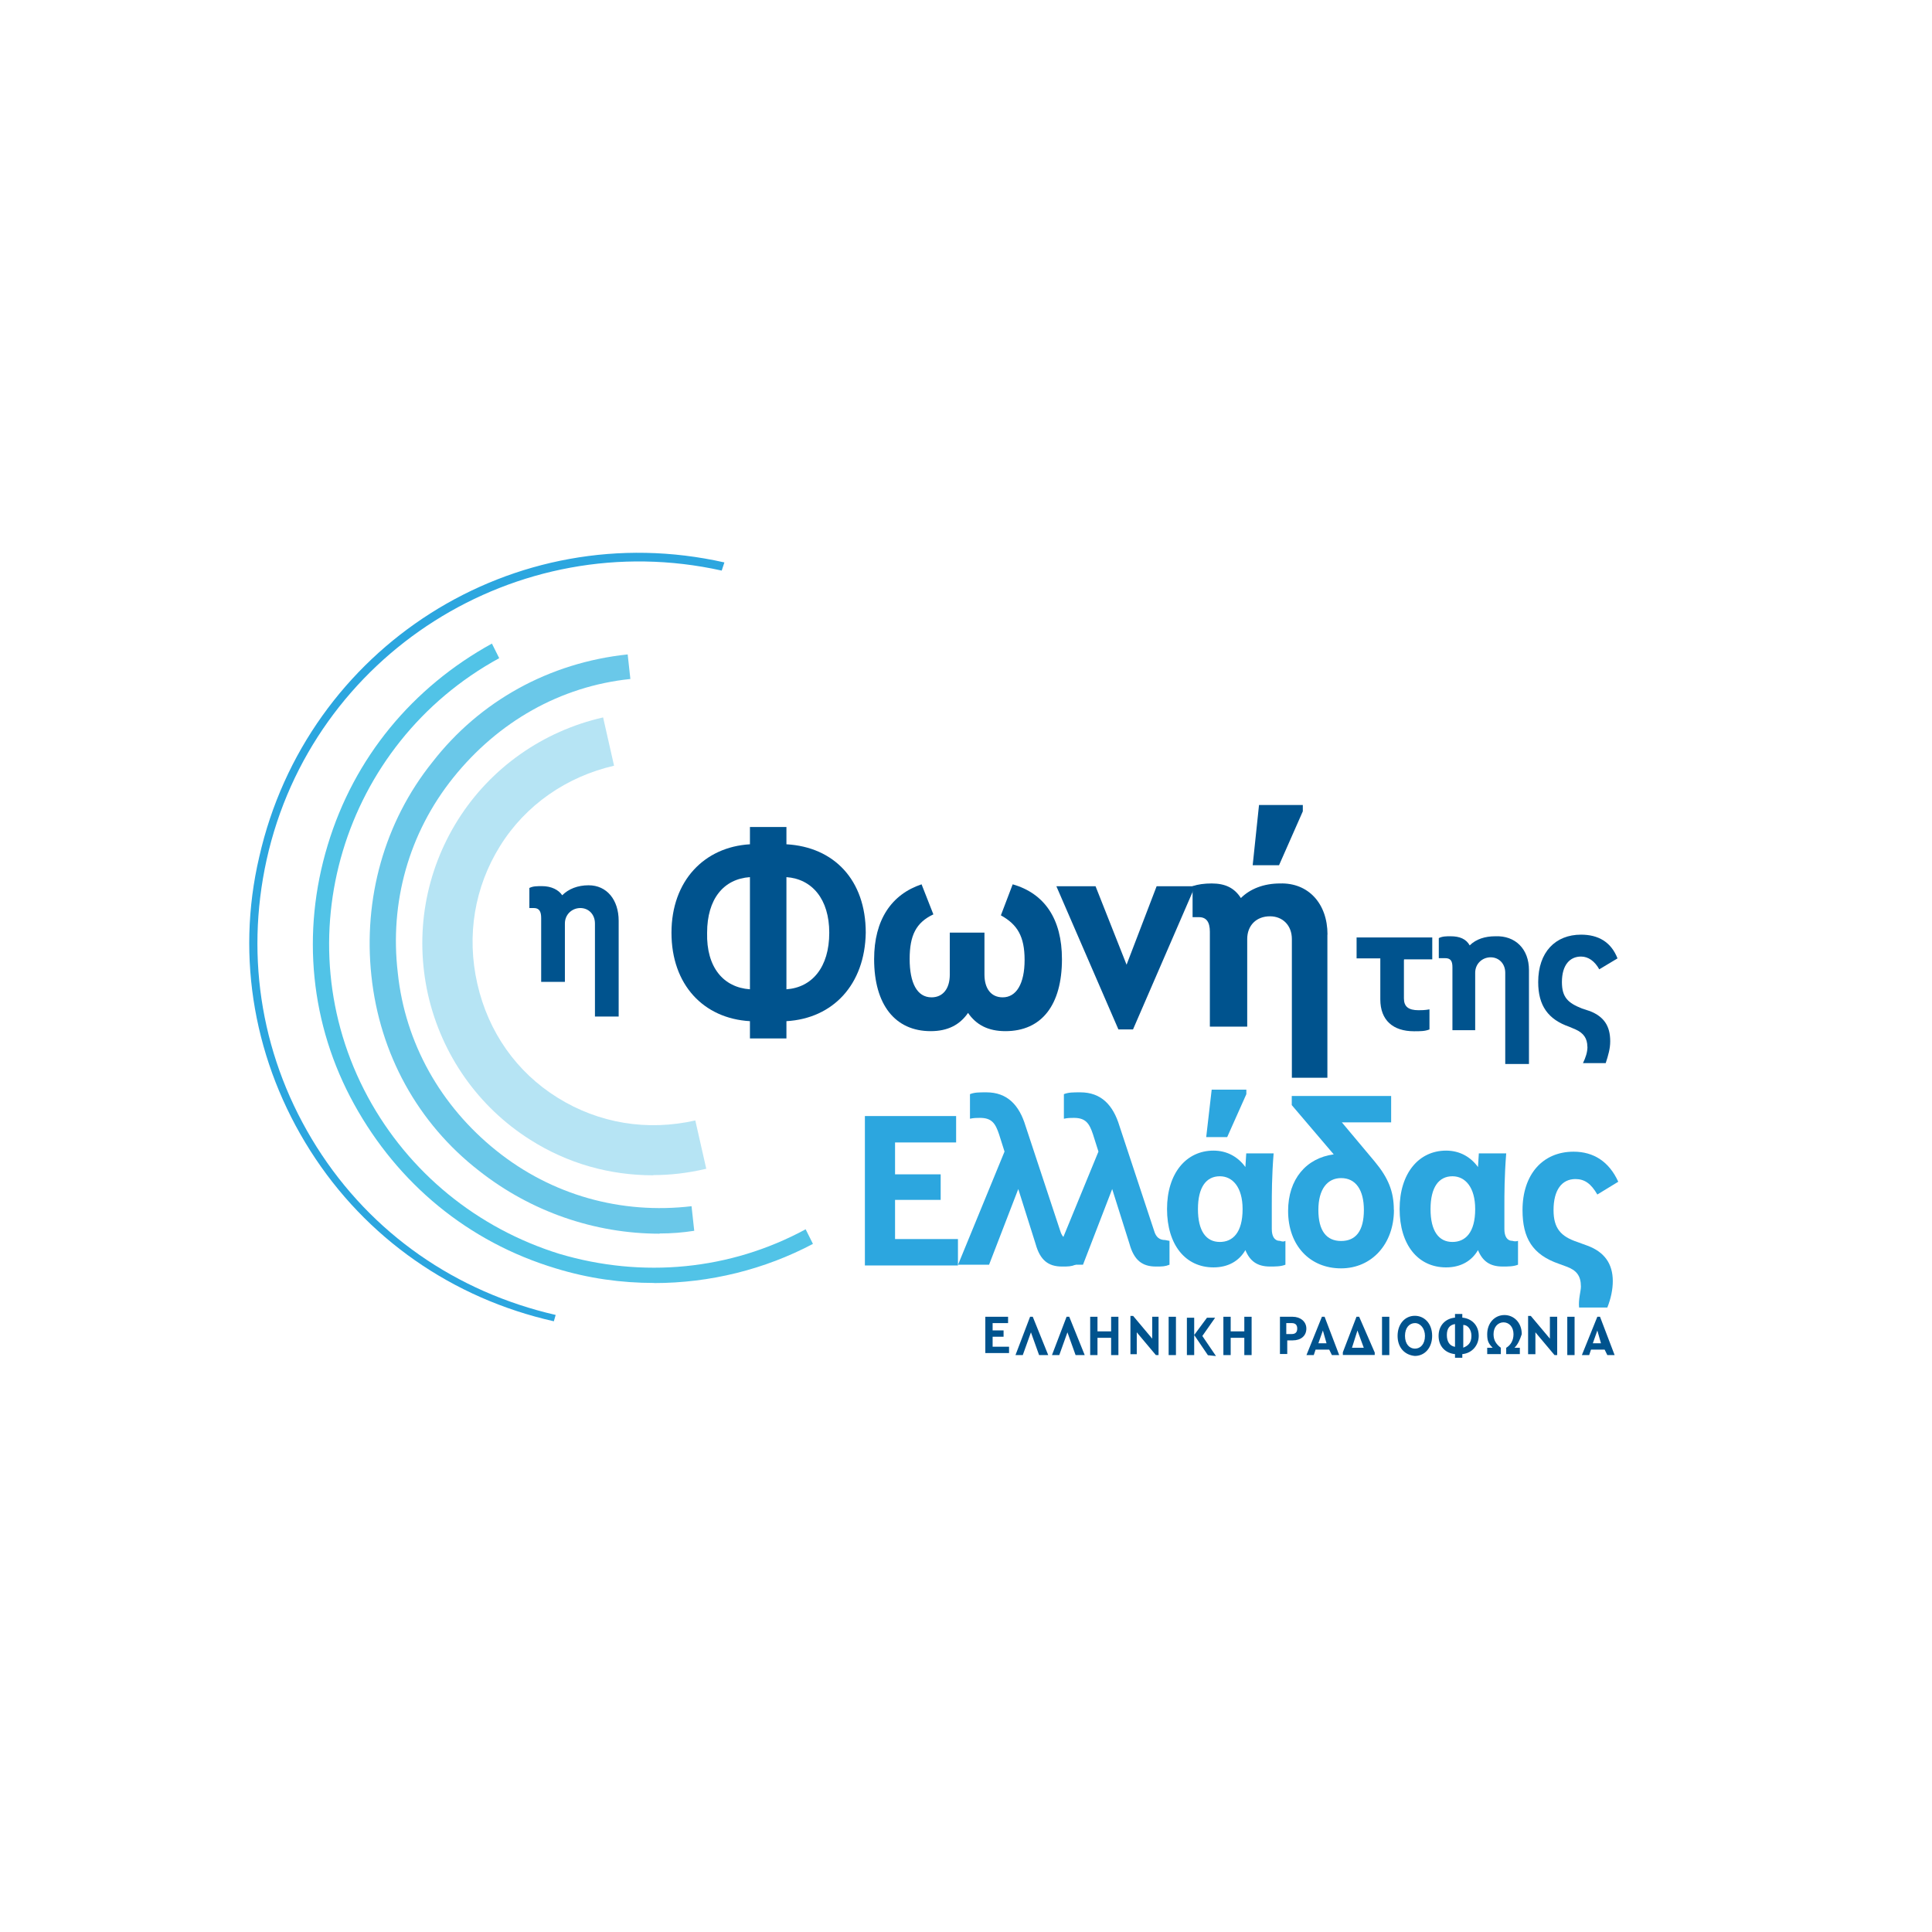 <?xml version="1.0" encoding="UTF-8"?> <svg xmlns="http://www.w3.org/2000/svg" id="Layer_2" viewBox="0 0 180 180"><defs><style>.cls-1{fill:#51c3e7;}.cls-2{fill:#2ca6df;}.cls-3{fill:#b6e4f4;}.cls-4{fill:#6ac8e9;}.cls-5{fill:none;}.cls-6{fill:#00538e;}</style></defs><g id="Layer_1-2"><rect class="cls-5" x="0" y="0" width="180" height="180"></rect><g><path class="cls-3" d="M60.87,109.5c-4.08,0-7.99-1.1-11.47-3.31-4.84-3.06-8.24-7.9-9.52-13.51-1.27-5.69-.25-11.47,2.8-16.32,3.06-4.84,7.9-8.24,13.51-9.52l1.02,4.5c-4.42,1.02-8.24,3.65-10.62,7.48-2.38,3.82-3.14,8.33-2.12,12.83,1.02,4.5,3.65,8.24,7.48,10.62,3.82,2.38,8.33,3.14,12.83,2.12l1.02,4.5c-1.78,.42-3.4,.59-4.93,.59Z"></path><path class="cls-1" d="M60.95,119.53c-3.06,0-6.12-.42-9.18-1.36-8.16-2.46-14.7-7.9-18.78-15.3-4.08-7.39-4.93-15.98-2.46-24.13,2.46-8.16,7.9-14.7,15.3-18.78l.68,1.36c-14.62,7.99-20.14,26.26-12.24,40.88,3.82,7.05,10.2,12.24,17.85,14.62,7.73,2.29,15.89,1.53,22.94-2.29l.68,1.36c-4.5,2.38-9.6,3.65-14.79,3.65Z"></path><path class="cls-4" d="M61.46,114.94c-6.03,0-11.98-2.04-16.83-5.86-5.69-4.42-9.26-10.88-10.03-18.19-.76-7.14,1.19-14.28,5.69-19.89,4.42-5.69,10.88-9.26,18.19-10.03l.25,2.29c-6.54,.68-12.32,3.99-16.49,9.18-4.16,5.18-5.95,11.64-5.18,18.19,.68,6.54,3.99,12.41,9.18,16.57,5.18,4.16,11.64,5.95,18.19,5.18l.25,2.29c-1.1,.17-2.12,.25-3.23,.25Z"></path><path class="cls-2" d="M51.6,123.1c-9.43-2.12-17.51-7.73-22.69-15.89-5.18-8.16-6.97-17.93-4.76-27.36,4.42-19.55,23.71-31.87,43.34-27.45l-.25,.76c-19.12-4.25-38.16,7.82-42.4,26.94-2.04,9.26-.42,18.7,4.67,26.77,5.1,8.07,13,13.51,22.26,15.64l-.17,.59Z"></path><g><path class="cls-6" d="M91.8,122.68h2.12v.59h-1.44v.68h1.02v.59h-1.02v.93h1.53v.59h-2.21v-3.4Z"></path><path class="cls-6" d="M96.81,126.25l-.76-2.12-.76,2.12h-.68l1.36-3.57h.25l1.44,3.57h-.85Z"></path><path class="cls-6" d="M100.21,126.25l-.76-2.12-.76,2.12h-.68l1.36-3.57h.25l1.44,3.57h-.85Z"></path><path class="cls-6" d="M101.57,122.68h.68v1.36h1.27v-1.36h.68v3.57h-.68v-1.61h-1.27v1.61h-.68v-3.57Z"></path><path class="cls-6" d="M107.94,122.68v3.57h-.25l-1.78-2.12v2.04h-.59v-3.57h.25l1.78,2.12v-2.04h.59Z"></path><path class="cls-6" d="M108.88,122.68h.68v3.57h-.68v-3.57Z"></path><path class="cls-6" d="M112.53,126.25l-1.27-1.87v1.87h-.68v-3.48h.68v1.61l1.19-1.61h.76l-1.19,1.7,1.27,1.87-.76-.08h0Z"></path><path class="cls-6" d="M113.98,122.68h.68v1.36h1.27v-1.36h.68v3.57h-.68v-1.61h-1.27v1.61h-.68v-3.57Z"></path><path class="cls-6" d="M119.25,122.68h1.19c.68,0,1.27,.42,1.27,1.1s-.51,1.1-1.27,1.1h-.51v1.27h-.68v-3.48h0Zm1.1,1.61c.34,0,.51-.17,.51-.51s-.17-.51-.51-.51h-.51v1.02h.51Z"></path><path class="cls-6" d="M123.84,125.74h-1.27l-.17,.51h-.68l1.44-3.57h.25l1.36,3.57h-.68l-.25-.51Zm-.59-1.78l-.42,1.19h.76l-.34-1.19Z"></path><path class="cls-6" d="M128.08,125.99v.25h-2.97v-.25l1.27-3.31h.25l1.44,3.31Zm-2.12-.42h1.1l-.59-1.61-.51,1.61Z"></path><path class="cls-6" d="M128.76,122.68h.68v3.57h-.68v-3.57Z"></path><path class="cls-6" d="M130.21,124.46c0-1.1,.68-1.87,1.61-1.87,.85,0,1.61,.68,1.61,1.87,0,1.1-.68,1.87-1.61,1.87-.93-.08-1.61-.76-1.61-1.87Zm2.55,0c0-.68-.42-1.19-.93-1.19s-.93,.42-.93,1.19,.42,1.19,.93,1.19,.93-.42,.93-1.19Z"></path><path class="cls-6" d="M136.24,126.16v.34h-.68v-.34c-.85-.08-1.53-.68-1.53-1.7,0-.93,.59-1.61,1.53-1.7v-.34h.68v.34c.85,.08,1.53,.68,1.53,1.7,0,.85-.59,1.61-1.53,1.7Zm-.68-.68v-2.12c-.51,.08-.76,.42-.76,1.02s.25,1.02,.76,1.1Zm1.53-1.02c0-.59-.34-1.02-.76-1.02v2.12c.42-.17,.76-.42,.76-1.1Z"></path><path class="cls-6" d="M141.09,125.57h.51v.59h-1.27v-.59c.42-.25,.68-.68,.68-1.27,0-.68-.42-1.1-.93-1.1s-.93,.42-.93,1.1c0,.59,.25,.93,.68,1.27v.59h-1.27v-.59h.51c-.42-.42-.51-.68-.51-1.27,0-1.02,.68-1.78,1.61-1.78,.85,0,1.61,.68,1.61,1.78-.17,.51-.34,.93-.68,1.27Z"></path><path class="cls-6" d="M145.08,122.68v3.57h-.25l-1.78-2.12v2.04h-.68v-3.57h.25l1.78,2.12v-2.04h.68Z"></path><path class="cls-6" d="M146.02,122.68h.68v3.57h-.68v-3.57Z"></path><path class="cls-6" d="M149.5,125.74h-1.27l-.17,.51h-.68l1.44-3.57h.25l1.36,3.57h-.68l-.25-.51Zm-.68-1.78l-.42,1.19h.76l-.34-1.19Z"></path></g><path class="cls-6" d="M57.64,85.79v8.92h-2.21v-8.67c0-.85-.59-1.44-1.36-1.44s-1.44,.59-1.44,1.44v5.44h-2.21v-5.95c0-.59-.17-.93-.68-.93h-.42v-1.87c.34-.17,.68-.17,1.19-.17,.85,0,1.53,.34,1.87,.85,.59-.59,1.44-.93,2.46-.93,1.7,0,2.8,1.36,2.8,3.31Z"></path><g><path class="cls-6" d="M130.8,89.45v3.57c0,.76,.42,1.1,1.36,1.1,.25,0,.59,0,1.02-.08v1.87c-.42,.17-.85,.17-1.44,.17-1.95,0-3.14-1.02-3.14-2.97v-3.82h-2.21v-1.95h7.05v2.04h-2.63v.08Z"></path><path class="cls-6" d="M142.45,90.38v8.75h-2.21v-8.5c0-.85-.59-1.44-1.36-1.44s-1.44,.59-1.44,1.44v5.35h-2.12v-5.86c0-.59-.17-.85-.68-.85h-.59v-1.87c.34-.17,.68-.17,1.1-.17,.85,0,1.44,.25,1.78,.85,.59-.59,1.44-.85,2.38-.85,1.87-.08,3.14,1.19,3.14,3.14Z"></path><path class="cls-6" d="M147.89,97.52c0-.76-.34-1.27-1.1-1.61l-.59-.25c-1.95-.68-2.89-1.95-2.89-4.16,0-2.8,1.61-4.42,3.99-4.42,1.61,0,2.8,.68,3.4,2.21l-1.7,1.02c-.42-.76-1.02-1.19-1.7-1.19-1.02,0-1.78,.76-1.78,2.38,0,1.44,.59,1.95,1.87,2.46l.76,.25c1.27,.51,1.87,1.36,1.87,2.8,0,.68-.17,1.27-.42,2.04h-2.12c.25-.51,.42-1.02,.42-1.53Z"></path></g><g><path class="cls-6" d="M73.27,95.14v1.61h-3.4v-1.61c-4.33-.25-7.31-3.4-7.31-8.24s3.06-7.99,7.31-8.24v-1.61h3.4v1.61c4.42,.25,7.39,3.31,7.39,8.24-.08,4.84-3.06,7.99-7.39,8.24Zm-3.4-2.97v-10.45c-2.46,.17-3.99,2.04-3.99,5.18-.08,3.23,1.53,5.1,3.99,5.27Zm7.39-5.27c0-3.14-1.61-5.01-3.99-5.18v10.45c2.38-.17,3.99-2.04,3.99-5.27Z"></path><path class="cls-6" d="M98.94,89.36c0,4.25-1.87,6.71-5.27,6.71-1.61,0-2.72-.59-3.48-1.7-.76,1.1-1.87,1.7-3.48,1.7-3.31,0-5.27-2.46-5.27-6.71,0-3.65,1.61-6.03,4.42-6.97l1.1,2.8c-1.61,.76-2.21,1.95-2.21,4.16s.68,3.57,2.04,3.57c1.02,0,1.7-.76,1.7-2.12v-3.91h3.23v3.91c0,1.27,.59,2.12,1.7,2.12,1.27,0,2.04-1.27,2.04-3.48s-.68-3.31-2.21-4.16l1.1-2.89c2.97,.85,4.59,3.23,4.59,6.97Z"></path><path class="cls-6" d="M111.34,82.57l-5.78,13.34h-1.36l-5.78-13.34h3.65l2.89,7.31,2.8-7.31h3.57Z"></path><path class="cls-6" d="M123.67,87.07v13.34h-3.31v-12.92c0-1.27-.85-2.12-2.04-2.12-1.27,0-2.12,.85-2.12,2.12v8.16h-3.48v-8.84c0-.93-.34-1.36-1.02-1.36h-.59v-2.89c.51-.17,1.1-.25,1.78-.25,1.27,0,2.12,.42,2.72,1.36,.85-.85,2.12-1.36,3.65-1.36,2.63-.08,4.42,1.87,4.42,4.76Zm-4.5-6.46h-2.46l.59-5.61h4.08v.59l-2.21,5.01Z"></path></g><g><path class="cls-2" d="M80.58,103.98h8.5v2.46h-5.69v2.97h4.25v2.38h-4.25v3.65h5.86v2.46h-8.67v-13.94Z"></path><path class="cls-2" d="M100.21,115.62v2.21c-.42,.17-.68,.17-1.27,.17-1.27,0-2.04-.59-2.46-2.12l-1.61-5.1-2.72,7.05h-2.89l4.33-10.54-.51-1.61c-.34-1.02-.68-1.53-1.78-1.53-.25,0-.59,0-.93,.08v-2.29c.42-.17,.85-.17,1.53-.17,1.95,0,3.06,1.19,3.65,3.14l3.23,9.77c.17,.59,.51,.85,1.02,.85l.42,.08h0Z"></path><path class="cls-2" d="M108.96,115.62v2.21c-.42,.17-.68,.17-1.27,.17-1.27,0-2.04-.59-2.46-2.12l-1.61-5.1-2.72,7.05h-2.89l4.33-10.54-.51-1.61c-.34-1.02-.68-1.53-1.78-1.53-.25,0-.59,0-.93,.08v-2.29c.42-.17,.85-.17,1.53-.17,1.95,0,3.06,1.19,3.65,3.14l3.23,9.77c.17,.59,.51,.85,1.02,.85l.42,.08h0Z"></path><path class="cls-2" d="M119.76,115.62v2.21c-.42,.17-.93,.17-1.44,.17-1.19,0-1.87-.51-2.29-1.53-.59,1.02-1.61,1.61-2.97,1.61-2.63,0-4.33-2.12-4.33-5.44s1.78-5.44,4.33-5.44c1.27,0,2.29,.59,2.97,1.53l.08-1.27h2.55c-.17,2.12-.17,3.82-.17,4.93v2.12c0,.68,.25,1.1,.76,1.1,.25,.08,.34,.08,.51,0Zm-3.99-2.97c0-2.04-.93-3.06-2.12-3.06-1.27,0-2.04,1.02-2.04,3.06s.76,3.06,2.04,3.06c1.19,0,2.12-.85,2.12-3.06Zm-1.44-6.71h-1.95l.51-4.42h3.23v.42l-1.78,3.99Z"></path><path class="cls-2" d="M129.87,112.73c0,3.14-2.04,5.44-4.93,5.44s-4.93-2.12-4.93-5.35c0-2.97,1.7-4.93,4.25-5.27l-3.91-4.59v-.85h9.26v2.46h-4.59l3.06,3.65c1.27,1.53,1.78,2.8,1.78,4.5Zm-2.8,0c0-1.87-.76-2.97-2.12-2.97-1.27,0-2.12,1.02-2.12,2.97s.76,2.89,2.12,2.89,2.12-.93,2.12-2.89Z"></path><path class="cls-2" d="M141.43,115.62v2.21c-.42,.17-.93,.17-1.44,.17-1.19,0-1.87-.51-2.29-1.53-.59,1.02-1.61,1.61-2.97,1.61-2.63,0-4.33-2.12-4.33-5.44s1.78-5.44,4.33-5.44c1.27,0,2.29,.59,2.97,1.53l.08-1.27h2.55c-.17,2.12-.17,3.82-.17,4.93v2.12c0,.68,.25,1.1,.76,1.1q.25,.08,.51,0Zm-3.99-2.97c0-2.04-.93-3.06-2.12-3.06-1.27,0-2.04,1.02-2.04,3.06s.76,3.06,2.04,3.06c1.19,0,2.12-.85,2.12-3.06Z"></path><path class="cls-2" d="M147.29,119.87c0-1.02-.42-1.53-1.36-1.87l-.68-.25c-2.46-.85-3.4-2.38-3.4-5.01,0-3.31,1.87-5.44,4.76-5.44,1.87,0,3.31,.93,4.16,2.8l-1.95,1.19c-.59-1.02-1.19-1.44-2.04-1.44-1.27,0-2.04,1.02-2.04,2.89,0,1.7,.68,2.46,2.21,2.97l.93,.34c1.61,.59,2.38,1.7,2.38,3.31,0,.76-.17,1.61-.51,2.46h-2.63c-.08-.76,.17-1.53,.17-1.95Z"></path></g></g></g></svg> 